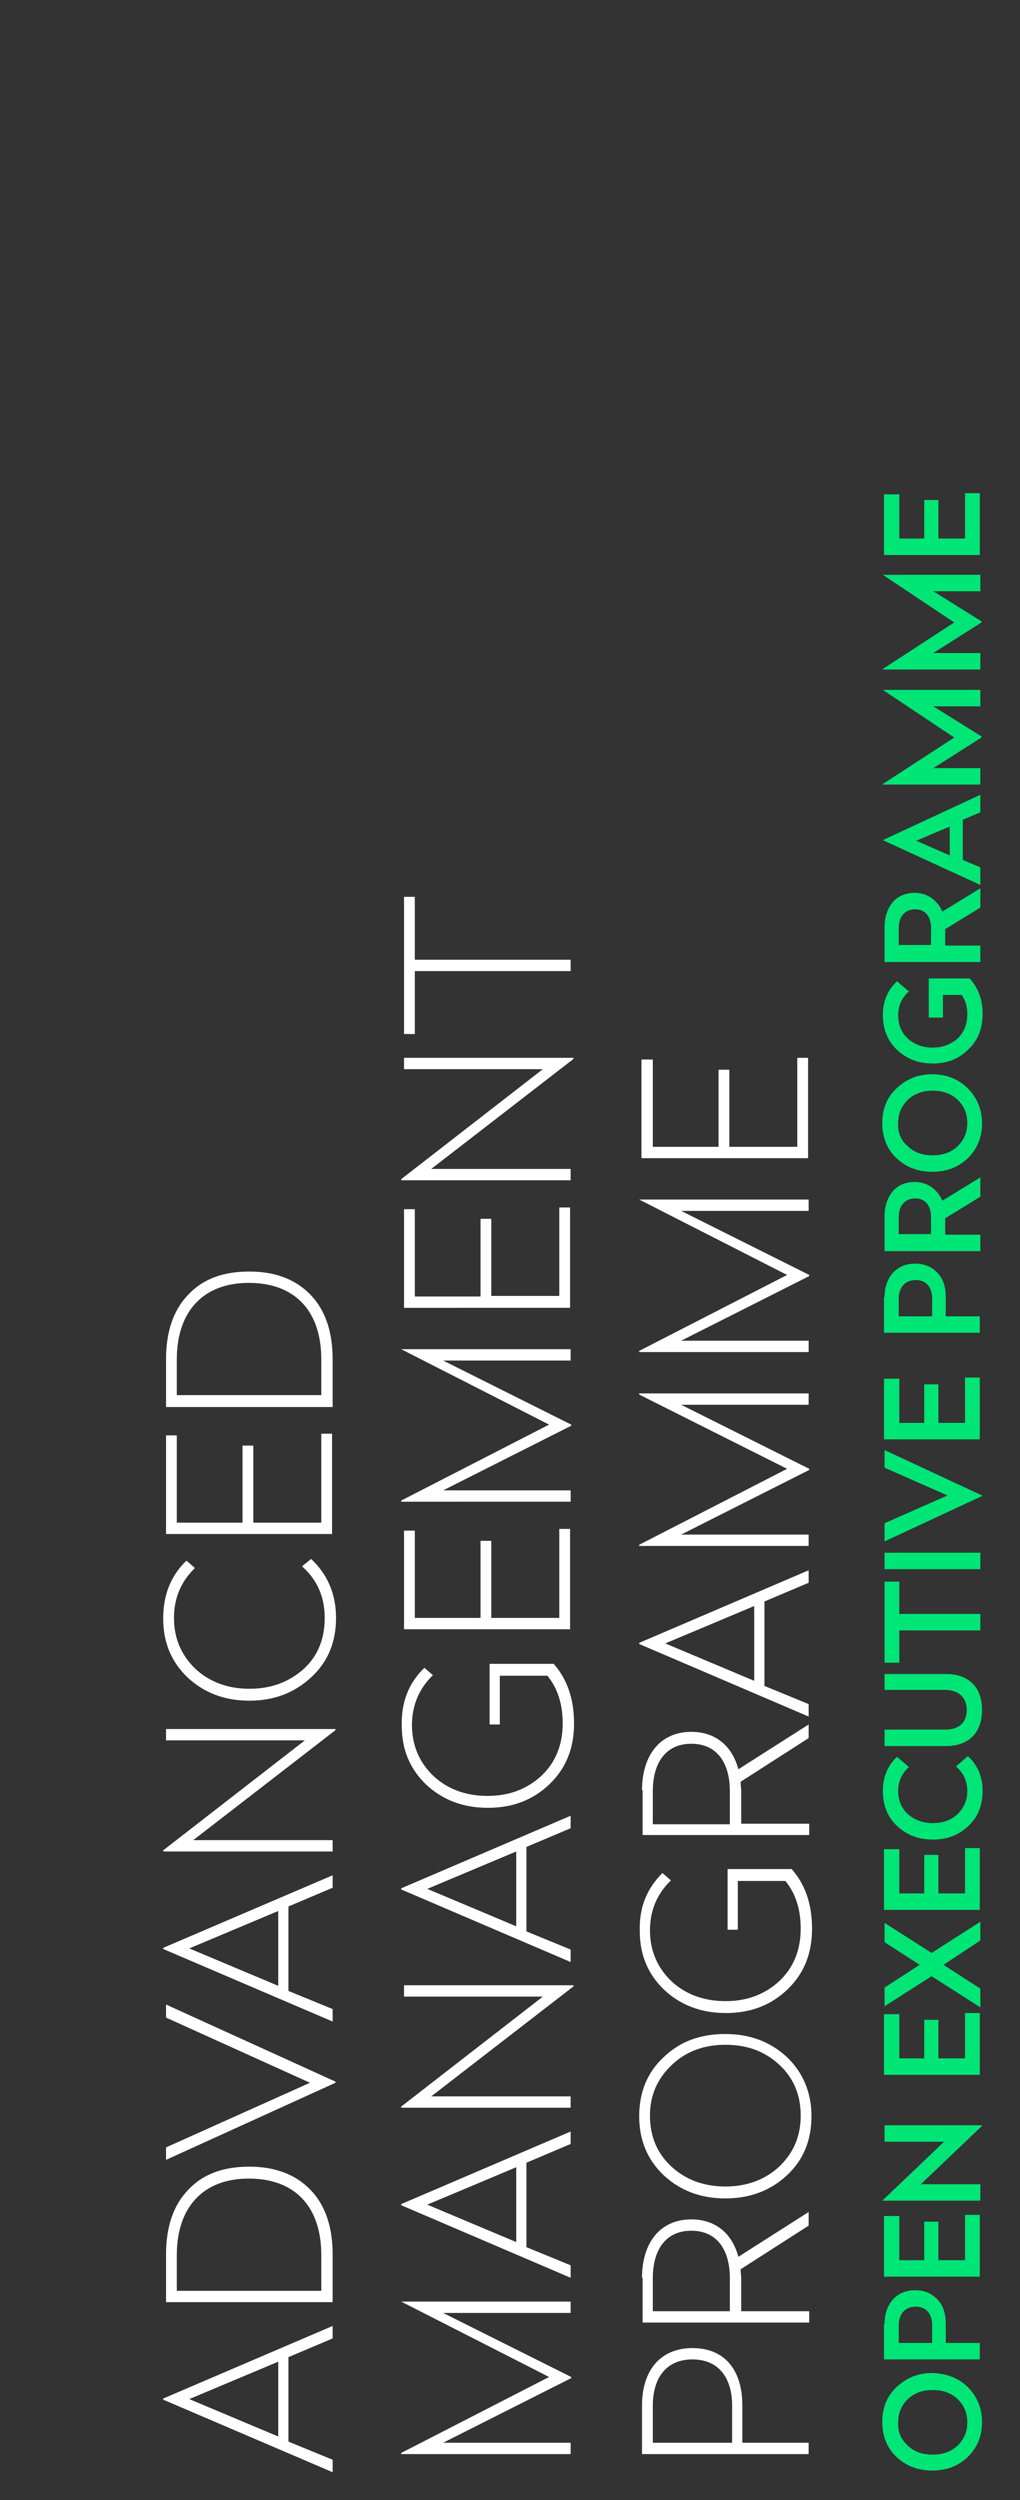 <?xml version="1.0" encoding="utf-8"?>
<!-- Generator: Adobe Illustrator 22.0.1, SVG Export Plug-In . SVG Version: 6.00 Build 0)  -->
<svg version="1.1" id="Layer_1" xmlns="http://www.w3.org/2000/svg" xmlns:xlink="http://www.w3.org/1999/xlink" x="0px" y="0px"
	 viewBox="0 0 180 441" style="enable-background:new 0 0 180 441;" xml:space="preserve">
<rect x="0" y="0" width="180" height="441" fill="#333333" stroke="none"/>
<style type="text/css">
	.st0{fill:none;}
	.st1{enable-background:new    ;}
	.st2{fill:#FFFFFF;}
	.st3{fill:#00E676;}
</style>
<rect x="39" y="17.6" class="st0" width="141" height="419"/>
<g class="st1">
	<path class="st2" d="M28.8,423.1l29.9-12.8v2.2l-7.8,3.3v14.9l7.8,3.2v2.2l-29.9-12.8V423.1z M33.4,423.2l15.7,6.6v-13.2
		L33.4,423.2z"/>
	<path class="st2" d="M29.3,397.7c0-4.9,1.3-8.7,3.9-11.4c2.6-2.8,6.2-4.1,10.8-4.1c4.6,0,8.2,1.4,10.8,4.1
		c2.6,2.7,3.9,6.5,3.9,11.4v8.4H29.3V397.7z M31.2,404.1h25.5v-6.3c0-8.6-4.7-13.5-12.8-13.5c-8,0-12.7,5-12.7,13.5V404.1z"/>
	<path class="st2" d="M29.3,353.6l29.9,13.6v0.2L29.3,381v-2.2l25.4-11.4l-25.4-11.5V353.6z"/>
	<path class="st2" d="M28.8,343.6l29.9-12.8v2.2l-7.8,3.3v14.9l7.8,3.2v2.2l-29.9-12.8V343.6z M33.4,343.7l15.7,6.6v-13.2
		L33.4,343.7z"/>
	<path class="st2" d="M29.3,305h29.9v0.2l-25.1,19.4h24.6v2H28.8v-0.2l25-19.4H29.3V305z"/>
	<path class="st2" d="M32.9,275.3l1.5,1.3c-2.5,2.4-3.7,5.4-3.7,8.8c0,3.6,1.3,6.6,3.8,9c2.5,2.3,5.7,3.5,9.5,3.5
		c3.9,0,7-1.2,9.6-3.5c2.5-2.3,3.7-5.3,3.7-9c0-3.7-1.3-6.7-4-9.1l1.6-1.3c2.9,2.7,4.4,6.2,4.4,10.4c0,4.2-1.4,7.7-4.3,10.4
		C52,298.6,48.4,300,44,300s-8-1.4-10.9-4.1c-2.9-2.8-4.3-6.2-4.3-10.4C28.8,281.4,30.1,278,32.9,275.3z"/>
	<path class="st2" d="M29.3,253.2h1.9v15.4h11.6V255h1.9v13.6h12v-15.7h1.9v17.7H29.3V253.2z"/>
	<path class="st2" d="M29.3,239.8c0-4.9,1.3-8.7,3.9-11.4c2.6-2.8,6.2-4.1,10.8-4.1c4.6,0,8.2,1.4,10.8,4.1s3.9,6.5,3.9,11.4v8.4
		H29.3V239.8z M31.2,246.1h25.5v-6.3c0-8.6-4.7-13.5-12.8-13.5c-8,0-12.7,5-12.7,13.5V246.1z"/>
</g>
<g class="st1">
	<path class="st2" d="M70.8,406h29.9v2H78.2l22.6,11.3v0.2l-22.6,11.4h22.5v2H70.8v-0.2l26.1-13.4l-26.1-13.3V406z"/>
	<path class="st2" d="M70.8,388.8l29.9-12.8v2.2l-7.8,3.3v14.9l7.8,3.2v2.2L70.8,389V388.8z M75.4,388.9l15.7,6.6v-13.2L75.4,388.9z
		"/>
	<path class="st2" d="M71.3,350.2h29.9v0.2l-25.1,19.4h24.6v2H70.8v-0.2l25-19.4H71.3V350.2z"/>
	<path class="st2" d="M70.8,333.1l29.9-12.8v2.2l-7.8,3.3v14.9l7.8,3.2v2.2l-29.9-12.8V333.1z M75.4,333.2l15.7,6.6v-13.2
		L75.4,333.2z"/>
	<path class="st2" d="M74.9,294.2l1.5,1.3c-2.5,2.4-3.7,5.4-3.7,8.8c0,3.6,1.3,6.6,3.8,9c2.5,2.3,5.7,3.5,9.5,3.5
		c3.9,0,7-1.2,9.6-3.6c2.5-2.4,3.7-5.5,3.7-9.2c0-3.4-0.9-6.2-2.7-8.4h-8.4v8.6h-1.8v-10.7h11.3c2.4,2.7,3.6,6.2,3.6,10.5
		c0,4.4-1.4,7.9-4.3,10.7c-2.9,2.8-6.5,4.2-10.9,4.2s-8-1.4-10.9-4.1c-2.9-2.8-4.3-6.2-4.3-10.4C70.8,300.3,72.1,296.9,74.9,294.2z"
		/>
	<path class="st2" d="M71.3,270h1.9v15.4h11.6v-13.6h1.9v13.6h12v-15.7h1.9v17.7H71.3V270z"/>
	<path class="st2" d="M70.8,238h29.9v2H78.2l22.6,11.3v0.2l-22.6,11.4h22.5v2H70.8v-0.2l26.1-13.4l-26.1-13.3V238z"/>
	<path class="st2" d="M71.3,213.3h1.9v15.4h11.6V215h1.9v13.6h12V213h1.9v17.7H71.3V213.3z"/>
	<path class="st2" d="M71.3,186.6h29.9v0.2l-25.1,19.4h24.6v2H70.8v-0.2l25-19.4H71.3V186.6z"/>
	<path class="st2" d="M71.3,158.2h1.9v11.1h27.5v2H73.2v11.1h-1.9V158.2z"/>
</g>
<g class="st1">
	<path class="st2" d="M113.3,424.3c0-6.1,3.2-10.1,8.9-10.1s8.8,3.9,8.8,10.1v6.6h11.7v2h-29.4V424.3z M115.2,430.9h14v-6.5
		c0-5.1-2.5-8.2-7-8.2s-7,3.1-7,8.2V430.9z"/>
	<path class="st2" d="M113.3,401.8c0-6.2,3.2-10.3,8.7-10.3c4.3,0,7.2,2.5,8.3,6.6l12.4-7.9v2.4l-12,7.7c0,0.7,0.1,1.2,0.1,1.5v5.9
		h12v2h-29.4V401.8z M115.2,407.7h13.6v-5.8c0-5.2-2.4-8.4-6.8-8.4s-6.8,3.2-6.8,8.4V407.7z"/>
	<path class="st2" d="M117.1,362.9c2.9-2.8,6.5-4.1,10.9-4.1c4.4,0,8,1.4,10.9,4.1c2.8,2.7,4.3,6.2,4.3,10.4s-1.4,7.7-4.3,10.4
		c-2.9,2.7-6.5,4.1-10.9,4.1s-8-1.4-10.9-4.1c-2.9-2.8-4.3-6.2-4.3-10.4S114.2,365.6,117.1,362.9z M118.5,382.2
		c2.5,2.3,5.7,3.5,9.5,3.5c3.8,0,7-1.2,9.5-3.5c2.5-2.4,3.8-5.3,3.8-9c0-3.6-1.2-6.6-3.8-9s-5.7-3.5-9.5-3.5c-3.8,0-7,1.2-9.5,3.6
		c-2.5,2.4-3.8,5.3-3.8,8.9C114.7,376.9,116,379.9,118.5,382.2z"/>
	<path class="st2" d="M116.9,330.4l1.5,1.3c-2.5,2.4-3.7,5.4-3.7,8.8c0,3.6,1.3,6.6,3.8,9c2.5,2.3,5.7,3.5,9.5,3.5
		c3.9,0,7-1.2,9.6-3.6c2.5-2.4,3.7-5.5,3.7-9.2c0-3.4-0.9-6.2-2.7-8.4h-8.4v8.6h-1.8v-10.7h11.3c2.4,2.7,3.6,6.2,3.6,10.5
		c0,4.4-1.4,7.9-4.3,10.7c-2.9,2.8-6.5,4.2-10.9,4.2s-8-1.4-10.9-4.1c-2.9-2.8-4.3-6.2-4.3-10.4
		C112.8,336.5,114.1,333.2,116.9,330.4z"/>
	<path class="st2" d="M113.3,315.8c0-6.2,3.2-10.3,8.7-10.3c4.3,0,7.2,2.5,8.3,6.6l12.4-7.9v2.4l-12,7.7c0,0.7,0.1,1.2,0.1,1.5v5.9
		h12v2h-29.4V315.8z M115.2,321.8h13.6V316c0-5.2-2.4-8.4-6.8-8.4s-6.8,3.2-6.8,8.4V321.8z"/>
	<path class="st2" d="M112.8,289.8l29.9-12.8v2.2l-7.8,3.3v14.9l7.8,3.2v2.2L112.8,290V289.8z M117.4,289.9l15.7,6.6v-13.2
		L117.4,289.9z"/>
	<path class="st2" d="M112.8,245.8h29.9v2h-22.5l22.6,11.3v0.2l-22.6,11.4h22.5v2h-29.9v-0.2l26.1-13.4L112.8,246V245.8z"/>
	<path class="st2" d="M112.8,211.6h29.9v2h-22.5l22.6,11.3v0.2l-22.6,11.4h22.5v2h-29.9v-0.2l26.1-13.4l-26.1-13.3V211.6z"/>
	<path class="st2" d="M113.3,186.9h1.9v15.4h11.6v-13.6h1.9v13.6h12v-15.7h1.9v17.7h-29.4V186.9z"/>
</g>
<g class="st1">
	<path class="st3" d="M170.8,421.1c1.6,1.6,2.5,3.7,2.5,6.1c0,2.5-0.8,4.5-2.5,6.2c-1.7,1.6-3.7,2.4-6.3,2.4c-2.5,0-4.6-0.8-6.3-2.4
		c-1.7-1.6-2.5-3.7-2.5-6.2c0-2.5,0.8-4.5,2.5-6.1c1.7-1.6,3.7-2.5,6.3-2.5C167.1,418.7,169.2,419.5,170.8,421.1z M160.2,431.4
		c1.1,1.1,2.6,1.6,4.4,1.6s3.2-0.5,4.4-1.6c1.1-1.1,1.7-2.4,1.7-4.1c0-1.7-0.6-3-1.7-4.1c-1.2-1.1-2.6-1.6-4.4-1.6s-3.2,0.5-4.4,1.6
		c-1.1,1.1-1.7,2.4-1.7,4.1C158.4,429,159,430.3,160.2,431.4z"/>
	<path class="st3" d="M156.1,409.9c0-1.7,0.5-3.1,1.4-4.2c1-1.1,2.3-1.7,4-1.7c1.7,0,3,0.6,4,1.7c1,1.1,1.4,2.5,1.4,4.2v3.4h6v2.9
		h-16.9V409.9z M158.6,413.3h5.9v-3.1c0-2-1-3.3-2.9-3.3c-1.9,0-3,1.3-3,3.3V413.3z"/>
	<path class="st3" d="M156.1,390.9h2.6v7.8h4.4v-6.8h2.5v6.8h4.7v-8h2.6v10.9h-16.9V390.9z"/>
	<path class="st3" d="M156.1,374.9h17.2v0.1l-10.8,10.3H173v2.9h-17.2v-0.1l10.8-10.3h-10.5V374.9z"/>
	<path class="st3" d="M156.1,355.3h2.6v7.8h4.4v-6.8h2.5v6.8h4.7v-8h2.6V366h-16.9V355.3z"/>
	<path class="st3" d="M156.1,339.2l8.3,5.3l8.6-5.5v3.3l-6.5,4.3l6.5,4.2v3.3l-8.6-5.5l-8.3,5.3v-3.3l6.2-4l-6.2-4V339.2z"/>
	<path class="st3" d="M156.1,326.2h2.6v7.8h4.4v-6.8h2.5v6.8h4.7v-8h2.6v10.9h-16.9V326.2z"/>
	<path class="st3" d="M158.3,309.9l2.1,1.8c-1.3,1.2-1.9,2.6-1.9,4.2c0,1.7,0.6,3.1,1.7,4.1c1.1,1,2.6,1.6,4.4,1.6
		c1.8,0,3.2-0.5,4.4-1.6c1.1-1.1,1.7-2.4,1.7-4.1c0-1.7-0.7-3.2-2-4.3l2.1-1.8c1.7,1.5,2.6,3.6,2.6,6.1c0,2.5-0.8,4.6-2.5,6.2
		c-1.7,1.6-3.7,2.4-6.3,2.4c-2.5,0-4.6-0.8-6.3-2.4c-1.7-1.6-2.5-3.7-2.5-6.2C155.8,313.5,156.6,311.5,158.3,309.9z"/>
	<path class="st3" d="M156.1,295.3H167c3.9,0,6.3,2.3,6.3,6.3c0,4.1-2.4,6.4-6.3,6.4h-10.9v-2.9h10.7c2.4,0,3.8-1.2,3.8-3.5
		c0-2.2-1.5-3.5-3.8-3.5h-10.7V295.3z"/>
	<path class="st3" d="M156.1,279h2.6v5.7H173v2.9h-14.3v5.7h-2.6V279z"/>
	<path class="st3" d="M156.1,273.9H173v2.9h-16.9V273.9z"/>
	<path class="st3" d="M156.1,255.8l17.2,8v0.1l-17.2,8v-3.2l11.1-4.9l-11.1-4.9V255.8z"/>
	<path class="st3" d="M156.1,243.2h2.6v7.8h4.4v-6.8h2.5v6.8h4.7v-8h2.6v10.9h-16.9V243.2z"/>
	<path class="st3" d="M156.1,228.8c0-1.7,0.5-3.1,1.4-4.2c1-1.1,2.3-1.7,4-1.7c1.7,0,3,0.6,4,1.7s1.4,2.5,1.4,4.2v3.4h6v2.9h-16.9
		V228.8z M158.6,232.2h5.9v-3.1c0-2-1-3.3-2.9-3.3c-1.9,0-3,1.3-3,3.3V232.2z"/>
	<path class="st3" d="M156.1,214.5c0-1.7,0.5-3.2,1.4-4.3c0.9-1.1,2.3-1.7,3.9-1.7c2.3,0,4,1.3,4.9,3.3l6.7-4.1v3.4l-6.2,3.8v2.9
		h6.2v2.9h-16.9V214.5z M158.6,217.7h5.7v-3c0-2-1-3.3-2.8-3.3c-1.8,0-2.9,1.3-2.9,3.3V217.7z"/>
	<path class="st3" d="M170.8,192c1.6,1.6,2.5,3.7,2.5,6.1c0,2.5-0.8,4.5-2.5,6.2c-1.7,1.6-3.7,2.4-6.3,2.4c-2.5,0-4.6-0.8-6.3-2.4
		c-1.7-1.6-2.5-3.7-2.5-6.2s0.8-4.5,2.5-6.1c1.7-1.6,3.7-2.5,6.3-2.5C167.1,189.5,169.2,190.4,170.8,192z M160.2,202.2
		c1.1,1.1,2.6,1.6,4.4,1.6s3.2-0.5,4.4-1.6c1.1-1.1,1.7-2.4,1.7-4.1c0-1.7-0.6-3-1.7-4.1c-1.2-1.1-2.6-1.6-4.4-1.6s-3.2,0.5-4.4,1.6
		c-1.1,1.1-1.7,2.4-1.7,4.1C158.4,199.8,159,201.2,160.2,202.2z"/>
	<path class="st3" d="M158.3,173.1l2.1,1.8c-1.3,1.1-1.9,2.6-1.9,4.2c0,1.7,0.6,3.1,1.7,4.1c1.1,1,2.6,1.6,4.4,1.6
		c1.8,0,3.2-0.6,4.4-1.6c1.1-1.1,1.7-2.5,1.7-4.3c0-1.3-0.3-2.4-1-3.4h-3.3v4h-2.5v-6.9h7.2c1.5,1.6,2.3,3.7,2.3,6.2
		c0,2.6-0.8,4.7-2.5,6.3c-1.7,1.7-3.7,2.5-6.3,2.5c-2.5,0-4.6-0.8-6.3-2.4c-1.7-1.6-2.5-3.7-2.5-6.2
		C155.8,176.7,156.6,174.7,158.3,173.1z"/>
	<path class="st3" d="M156.1,163.5c0-1.7,0.5-3.2,1.4-4.3c0.9-1.1,2.3-1.7,3.9-1.7c2.3,0,4,1.3,4.9,3.3l6.7-4.1v3.4l-6.2,3.8v2.9
		h6.2v2.9h-16.9V163.5z M158.6,166.7h5.7v-3c0-2-1-3.3-2.8-3.3c-1.8,0-2.9,1.3-2.9,3.3V166.7z"/>
	<path class="st3" d="M155.8,148.2l17.2-8v3.1l-3.1,1.3v7.1l3.1,1.3v3.1L155.8,148.2L155.8,148.2z M161.7,148.3l5.9,2.6v-5.1
		L161.7,148.3z"/>
	<path class="st3" d="M155.8,121.7H173v2.9h-8.3l8.5,5.3v0.2l-8.5,5.4h8.3v2.9h-17.2v-0.1l12.6-8.2L155.8,121.7L155.8,121.7z"/>
	<path class="st3" d="M155.8,101.4H173v2.9h-8.3l8.5,5.3v0.2l-8.5,5.4h8.3v2.9h-17.2V118l12.6-8.2L155.8,101.4L155.8,101.4z"/>
	<path class="st3" d="M156.1,87.2h2.6V95h4.4v-6.8h2.5V95h4.7v-8h2.6v10.9h-16.9V87.2z"/>
</g>
<rect x="227.5" y="61" class="st0" width="333" height="121.5"/>
</svg>
